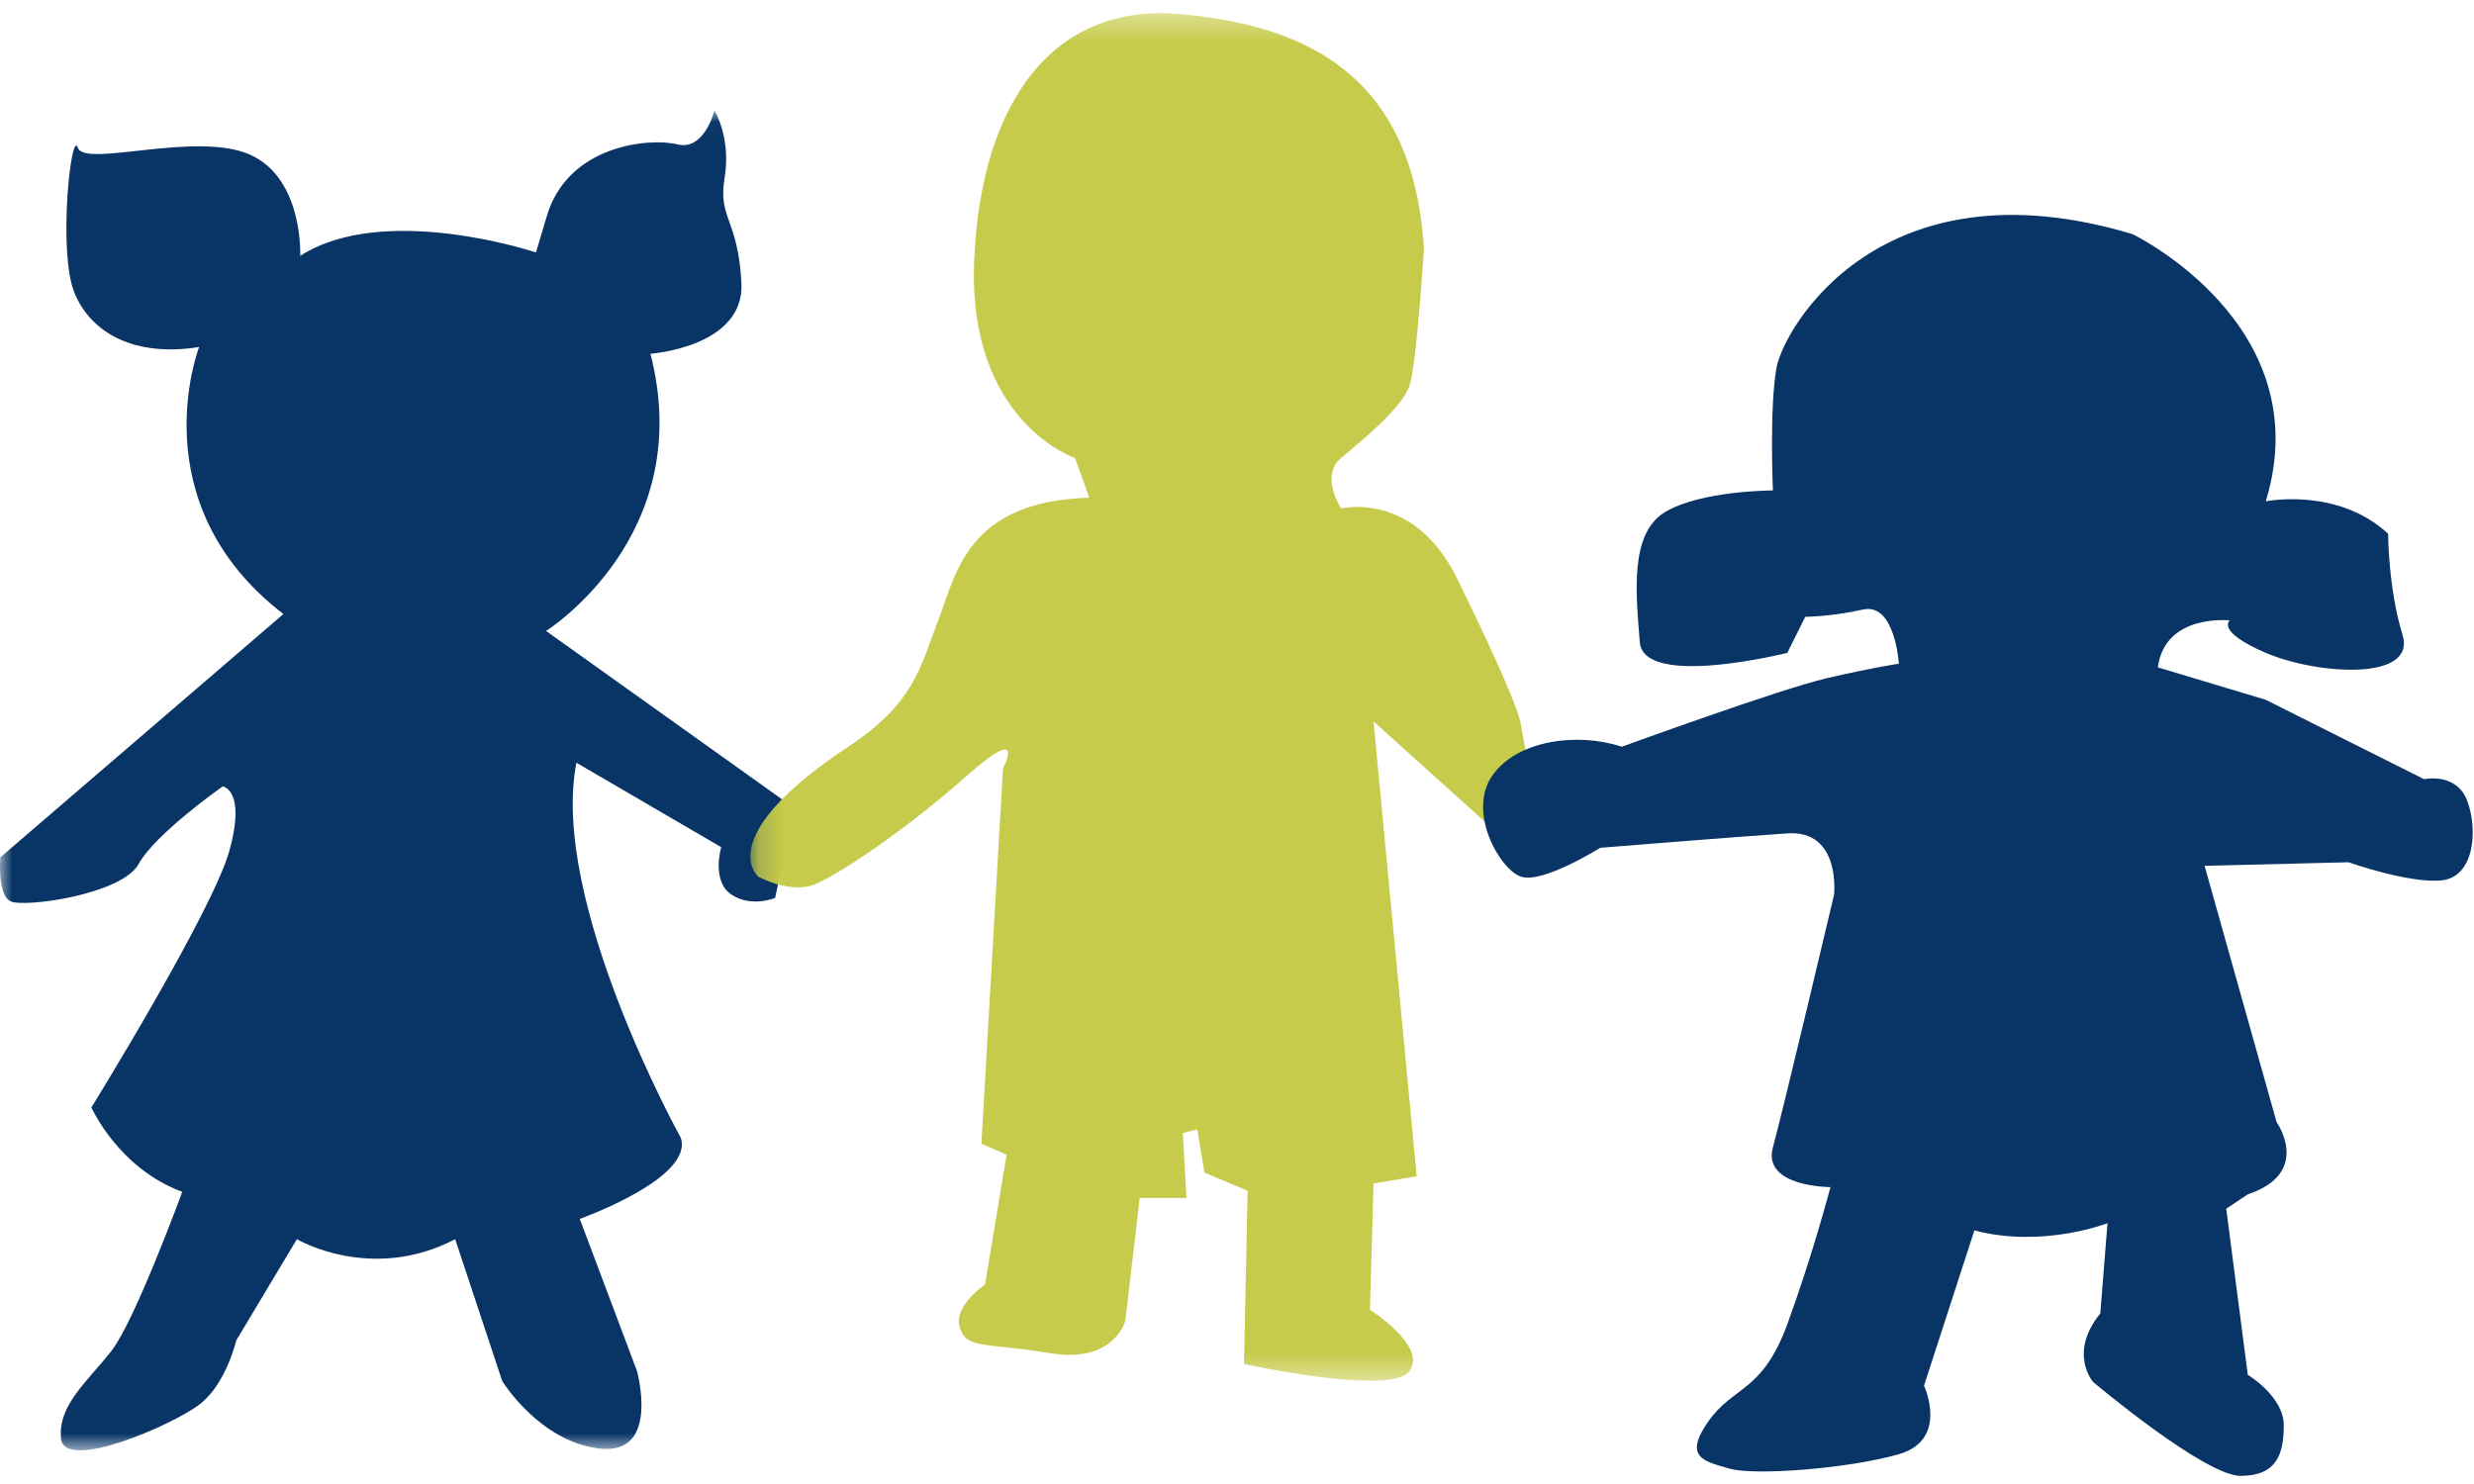 <?xml version="1.0" encoding="UTF-8"?>
<svg width="100px" height="60px" viewBox="0 0 100 60" version="1.1" xmlns="http://www.w3.org/2000/svg" xmlns:xlink="http://www.w3.org/1999/xlink">
    <!-- Generator: Sketch 49.2 (51160) - http://www.bohemiancoding.com/sketch -->
    <title>icon-logo</title>
    <desc>Created with Sketch.</desc>
    <defs>
        <polygon id="path-1" points="0 0.019 32.107 0.019 32.107 54.19 0 54.19"></polygon>
        <polygon id="path-3" points="0.171 0.329 32.049 0.329 32.049 55.625 0.171 55.625"></polygon>
    </defs>
    <g id="Symbols" stroke="none" stroke-width="1" fill="none" fill-rule="evenodd">
        <g id="Header" transform="translate(-135, -24)">
            <g id="icon-logo">
                <g transform="translate(135, 24)">
                    <g id="Page-1">
                        <g id="Group-3" transform="translate(0, 4.45)">
                            <mask id="mask-2" fill="white">
                                <use xlink:href="#path-1"></use>
                            </mask>
                            <g id="Clip-2"></g>
                            <path d="M21.663,5.757 C21.663,5.757 15.542,3.707 12.136,5.894 C12.136,5.894 12.272,2.754 10.092,1.797 C7.912,0.84 3.421,2.344 3.149,1.523 C2.876,0.703 2.331,5.757 3.012,7.398 C3.694,9.039 5.46,9.991 8.049,9.581 C8.049,9.581 5.601,15.87 11.455,20.377 L0.015,30.212 C0.015,30.212 -0.121,31.716 0.423,31.989 C0.969,32.262 4.924,31.716 5.601,30.485 C6.277,29.255 9.002,27.345 9.002,27.345 C9.002,27.345 9.956,27.477 9.275,29.938 C8.594,32.399 3.694,40.325 3.694,40.325 C3.694,40.325 4.779,42.781 7.367,43.738 C7.367,43.738 5.465,48.929 4.511,50.159 C3.557,51.389 2.331,52.351 2.467,53.714 C2.604,55.077 6.958,53.167 8.049,52.346 C9.138,51.526 9.547,49.749 9.547,49.749 L12,45.652 C12,45.652 14.997,47.429 18.398,45.652 L20.301,51.389 C20.301,51.389 21.804,53.846 24.252,54.119 C26.7,54.393 25.746,50.979 25.746,50.979 L23.435,44.832 C23.435,44.832 28.062,43.186 27.517,41.55 C27.517,41.55 22.208,31.989 23.298,26.388 L29.152,29.802 C29.152,29.802 28.743,31.169 29.561,31.716 C30.378,32.262 31.331,31.852 31.331,31.852 L32.107,28.222 L22.072,21.06 C22.072,21.06 28.194,17.228 26.291,9.854 C26.291,9.854 30.106,9.586 29.969,6.987 C29.833,4.39 29.016,4.39 29.288,2.749 C29.561,1.109 28.879,0.019 28.879,0.019 C28.879,0.019 28.471,1.66 27.381,1.387 C26.291,1.113 22.889,1.382 22.072,4.39 L21.663,5.757 Z" id="Fill-1" fill="#093566" mask="url(#mask-2)"></path>
                        </g>
                        <g id="Group-6" transform="translate(30.159, 0.202)">
                            <mask id="mask-4" fill="white">
                                <use xlink:href="#path-3"></use>
                            </mask>
                            <g id="Clip-5"></g>
                            <path d="M13.29,18.314 C13.29,18.314 8.928,16.855 9.219,10.288 C9.51,3.721 12.563,-0.076 17.508,0.363 C22.452,0.802 26.961,2.699 27.397,9.85 C27.397,9.85 27.105,14.52 26.814,15.396 C26.523,16.271 24.924,17.584 24.051,18.314 C23.179,19.043 24.051,20.358 24.051,20.358 C24.051,20.358 26.961,19.627 28.706,23.13 C28.706,23.13 31.177,28.092 31.322,29.114 C31.468,30.135 32.049,32.469 32.049,32.469 L31.032,34.076 L25.36,28.967 L27.105,47.356 L25.36,47.648 L25.215,52.756 C25.215,52.756 27.541,54.215 26.814,55.236 C26.087,56.258 20.124,54.945 20.124,54.945 L20.27,47.94 L18.526,47.21 L18.234,45.458 L17.653,45.605 L17.799,48.232 L15.909,48.232 L15.327,53.194 C15.327,53.194 14.889,54.945 12.272,54.507 C9.655,54.069 8.928,54.361 8.638,53.486 C8.347,52.61 9.655,51.733 9.655,51.733 L10.528,46.481 L9.51,46.043 L10.382,30.864 C10.382,30.864 11.401,28.966 8.928,31.157 C6.455,33.347 3.838,35.097 2.82,35.535 C1.803,35.972 0.493,35.243 0.493,35.243 C0.493,35.243 -1.43,33.67 4.129,29.989 C6.802,28.219 7.035,26.778 7.764,24.881 C8.492,22.984 8.927,20.068 13.872,19.92 L13.29,18.314 Z" id="Fill-4" fill="#C7CB4B" mask="url(#mask-4)"></path>
                        </g>
                        <path d="M71.662,19.829 C71.662,19.829 71.516,16.475 71.807,14.868 C72.098,13.262 76.023,6.404 86.203,9.468 C86.203,9.468 93.765,13.118 91.584,20.268 C91.584,20.268 94.493,19.685 96.529,21.582 C96.529,21.582 96.529,23.769 97.111,25.667 C97.692,27.565 93.62,27.272 91.584,26.396 C89.549,25.521 90.13,25.084 90.13,25.084 C90.13,25.084 87.512,24.793 87.221,26.982 L91.584,28.294 L97.983,31.504 C97.983,31.504 99.291,31.212 99.727,32.38 C100.164,33.549 100.018,35.446 98.71,35.592 C97.401,35.737 94.928,34.862 94.928,34.862 L89.111,35.007 L92.021,45.368 C92.021,45.368 93.476,47.413 90.857,48.288 L89.985,48.871 L90.857,55.585 C90.857,55.585 92.311,56.458 92.311,57.627 C92.311,58.796 92.022,59.671 90.566,59.671 C89.111,59.671 84.604,55.876 84.604,55.876 C84.604,55.876 83.586,54.71 84.895,53.104 L85.186,49.455 C85.186,49.455 82.567,50.476 79.805,49.747 L77.77,56.022 C77.77,56.022 78.789,58.212 76.752,58.796 C74.715,59.379 70.933,59.671 69.915,59.379 C68.898,59.088 68.025,58.94 69.043,57.481 C70.061,56.022 71.225,56.316 72.243,53.542 C73.261,50.768 73.988,47.996 73.988,47.996 C73.988,47.996 71.225,47.998 71.662,46.391 C72.098,44.785 74.133,36.175 74.133,36.175 C74.133,36.175 74.426,33.549 72.243,33.694 C70.061,33.841 64.682,34.278 64.682,34.278 C64.682,34.278 62.354,35.737 61.481,35.446 C60.609,35.153 59.3,32.818 60.318,31.359 C61.336,29.899 63.809,29.608 65.554,30.192 C65.554,30.192 71.952,27.857 73.843,27.419 C75.732,26.982 76.752,26.835 76.752,26.835 C76.752,26.835 76.604,24.353 75.296,24.646 C73.988,24.937 72.97,24.937 72.97,24.937 L72.243,26.396 C72.243,26.396 66.426,27.855 66.281,25.959 C66.135,24.062 65.844,21.583 67.298,20.706 C68.752,19.829 71.662,19.829 71.662,19.829" id="Fill-7" fill="#093566"></path>
                    </g>
                </g>
            </g>
        </g>
    </g>
</svg>